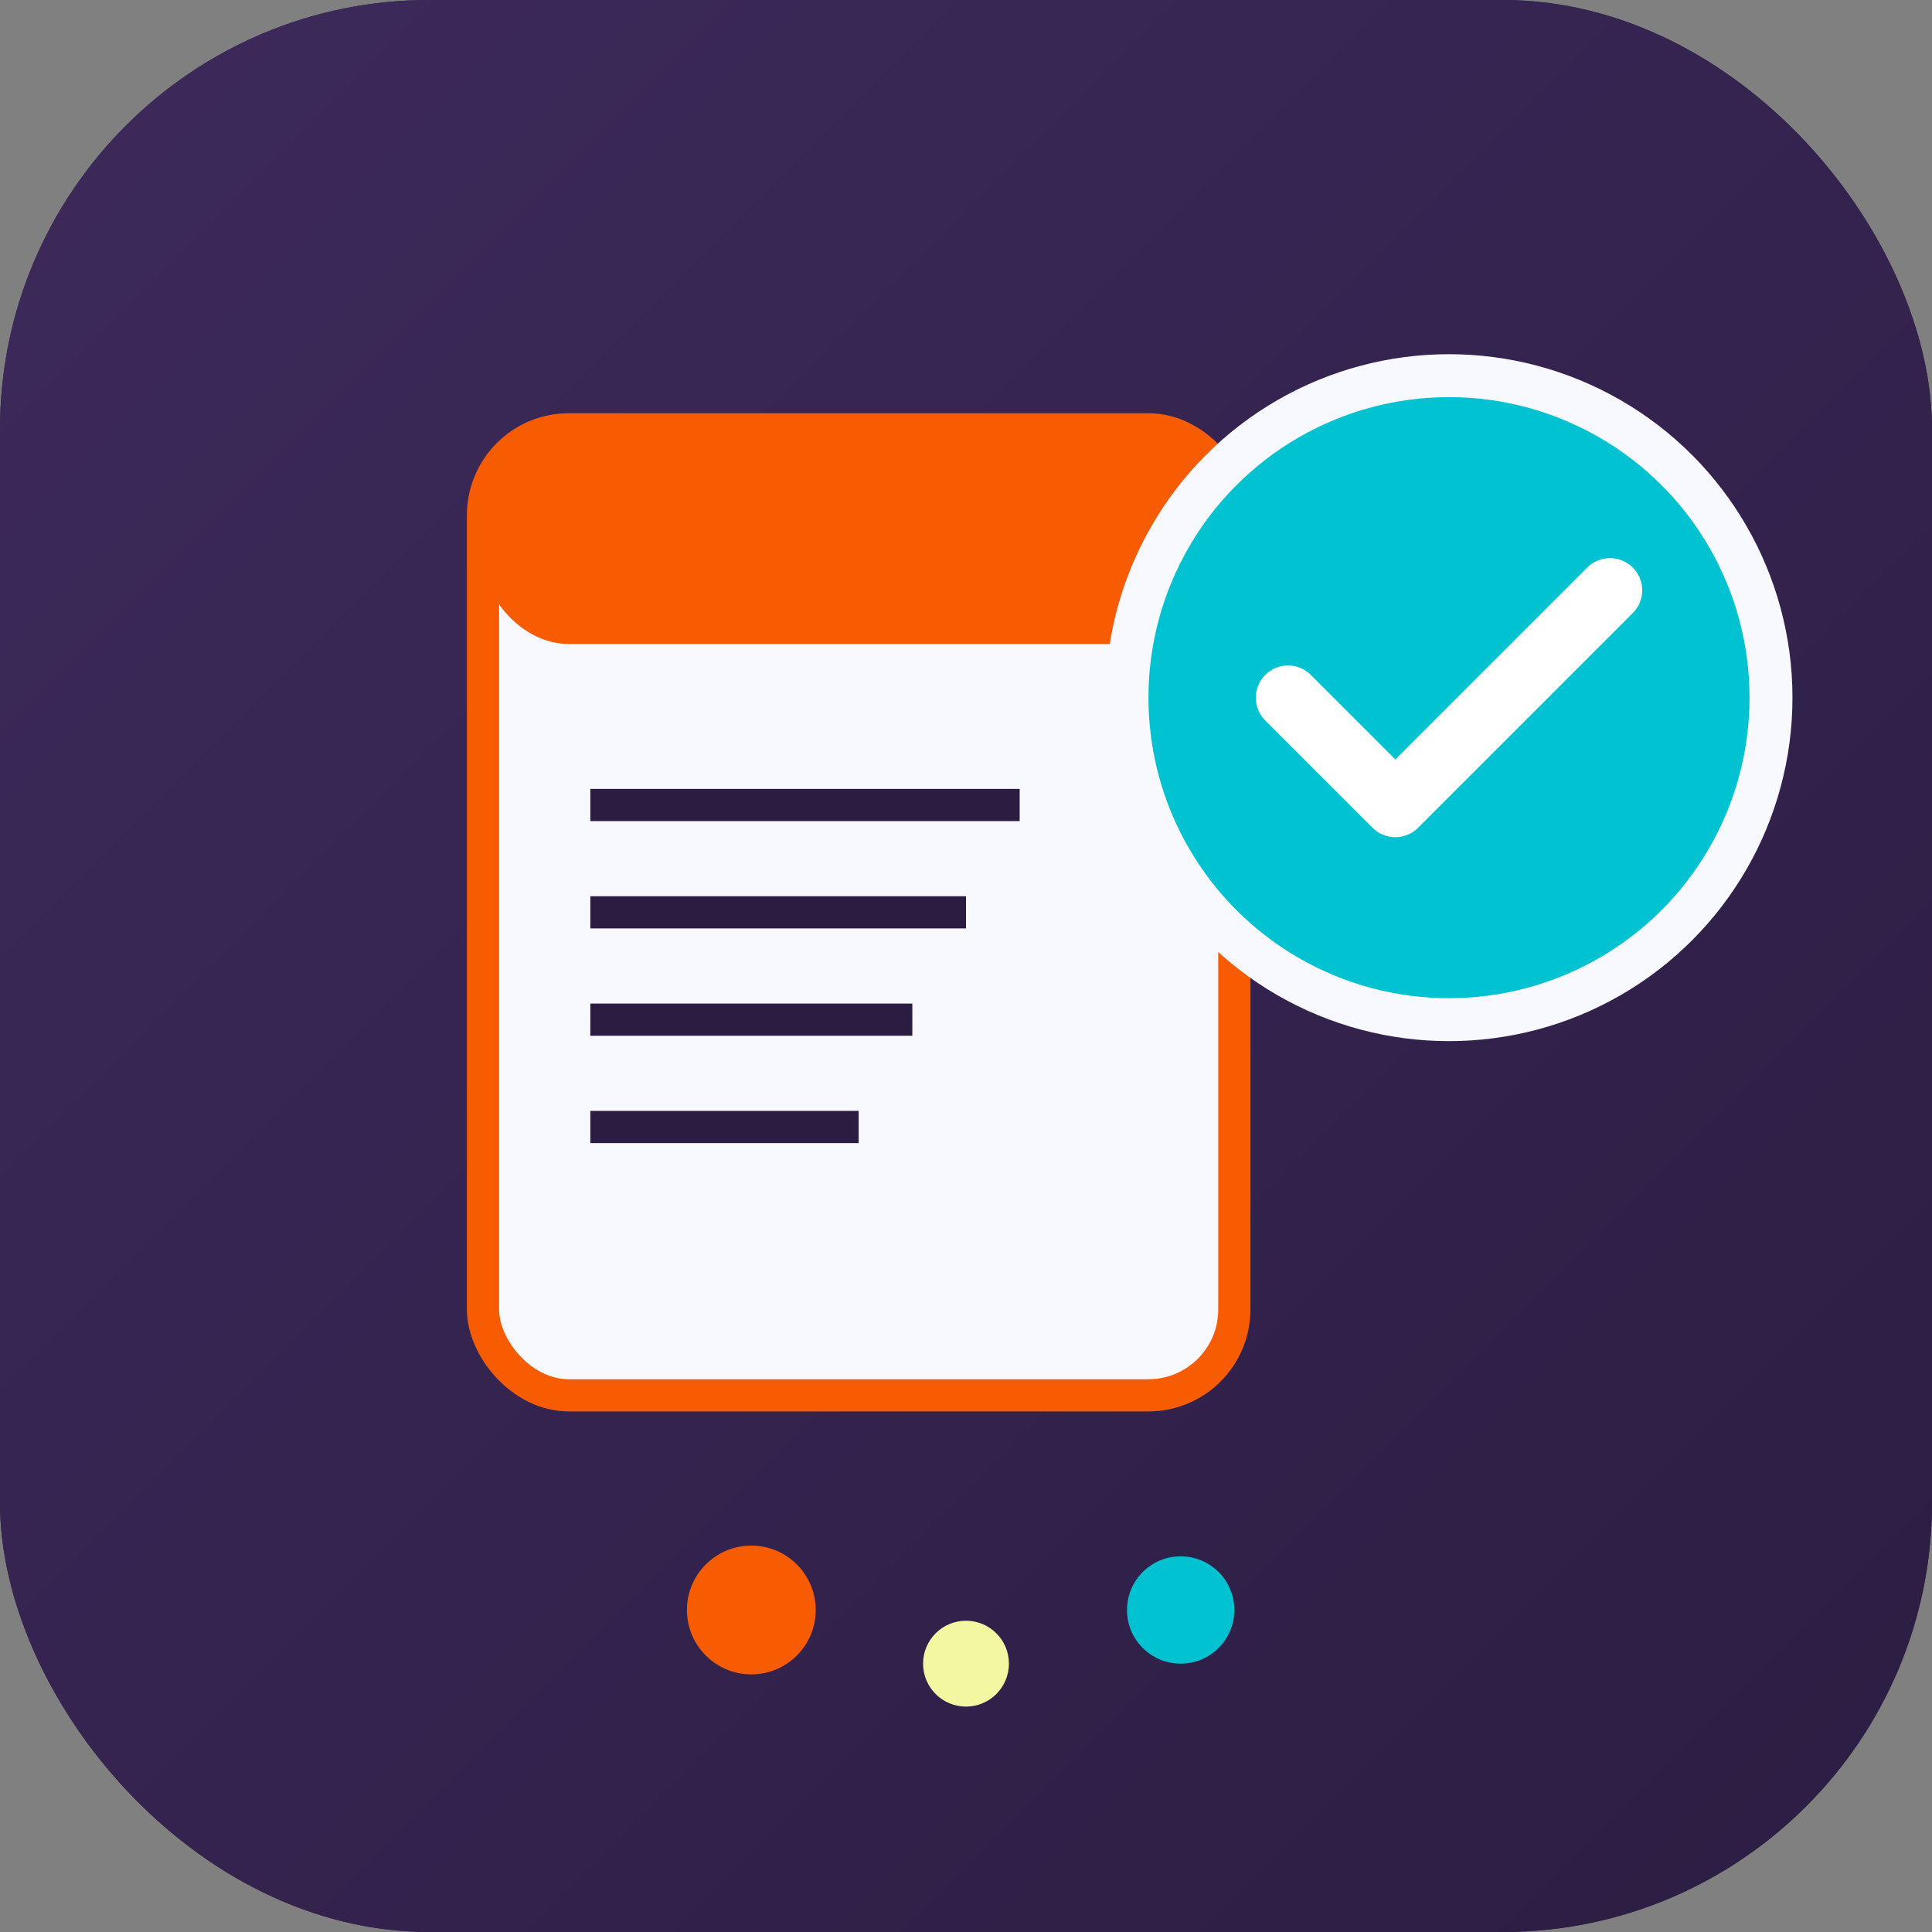 <svg viewBox="0 0 180 180" fill="none" xmlns="http://www.w3.org/2000/svg">
  <rect x="0" y="0" width="180" height="180" fill="#808080" stroke="none"/>
  <!-- Background with rounded corners like iOS icon -->
  <rect width="180" height="180" rx="40" fill="#2B1D42"/>
  
  <!-- Gradient overlay -->
  <defs>
    <linearGradient id="grad" x1="0%" y1="0%" x2="100%" y2="100%">
      <stop offset="0%" style="stop-color:#3d2a5c;stop-opacity:1" />
      <stop offset="100%" style="stop-color:#2B1D42;stop-opacity:1" />
    </linearGradient>
  </defs>
  <rect width="180" height="180" rx="40" fill="url(#grad)"/>
  
  <!-- Main document -->
  <rect x="45" y="40" width="70" height="90" rx="8" fill="#F8F8FF" stroke="#F75C03" stroke-width="3"/>
  
  <!-- Document header -->
  <rect x="45" y="40" width="70" height="20" rx="8" fill="#F75C03"/>
  
  <!-- Document lines -->
  <line x1="55" y1="75" x2="95" y2="75" stroke="#2B1D42" stroke-width="3"/>
  <line x1="55" y1="85" x2="90" y2="85" stroke="#2B1D42" stroke-width="3"/>
  <line x1="55" y1="95" x2="85" y2="95" stroke="#2B1D42" stroke-width="3"/>
  <line x1="55" y1="105" x2="80" y2="105" stroke="#2B1D42" stroke-width="3"/>
  
  <!-- Large checkmark circle -->
  <circle cx="135" cy="65" r="30" fill="#00C2D1" stroke="#F8F8FF" stroke-width="4"/>
  
  <!-- Large checkmark -->
  <path d="M120 65 L130 75 L150 55" stroke="#FFFFFF" stroke-width="6" fill="none" stroke-linecap="round" stroke-linejoin="round"/>
  
  <!-- Small decorative elements -->
  <circle cx="70" cy="150" r="6" fill="#F75C03"/>
  <circle cx="90" cy="155" r="4" fill="#F2F7A1"/>
  <circle cx="110" cy="150" r="5" fill="#00C2D1"/>
</svg> 